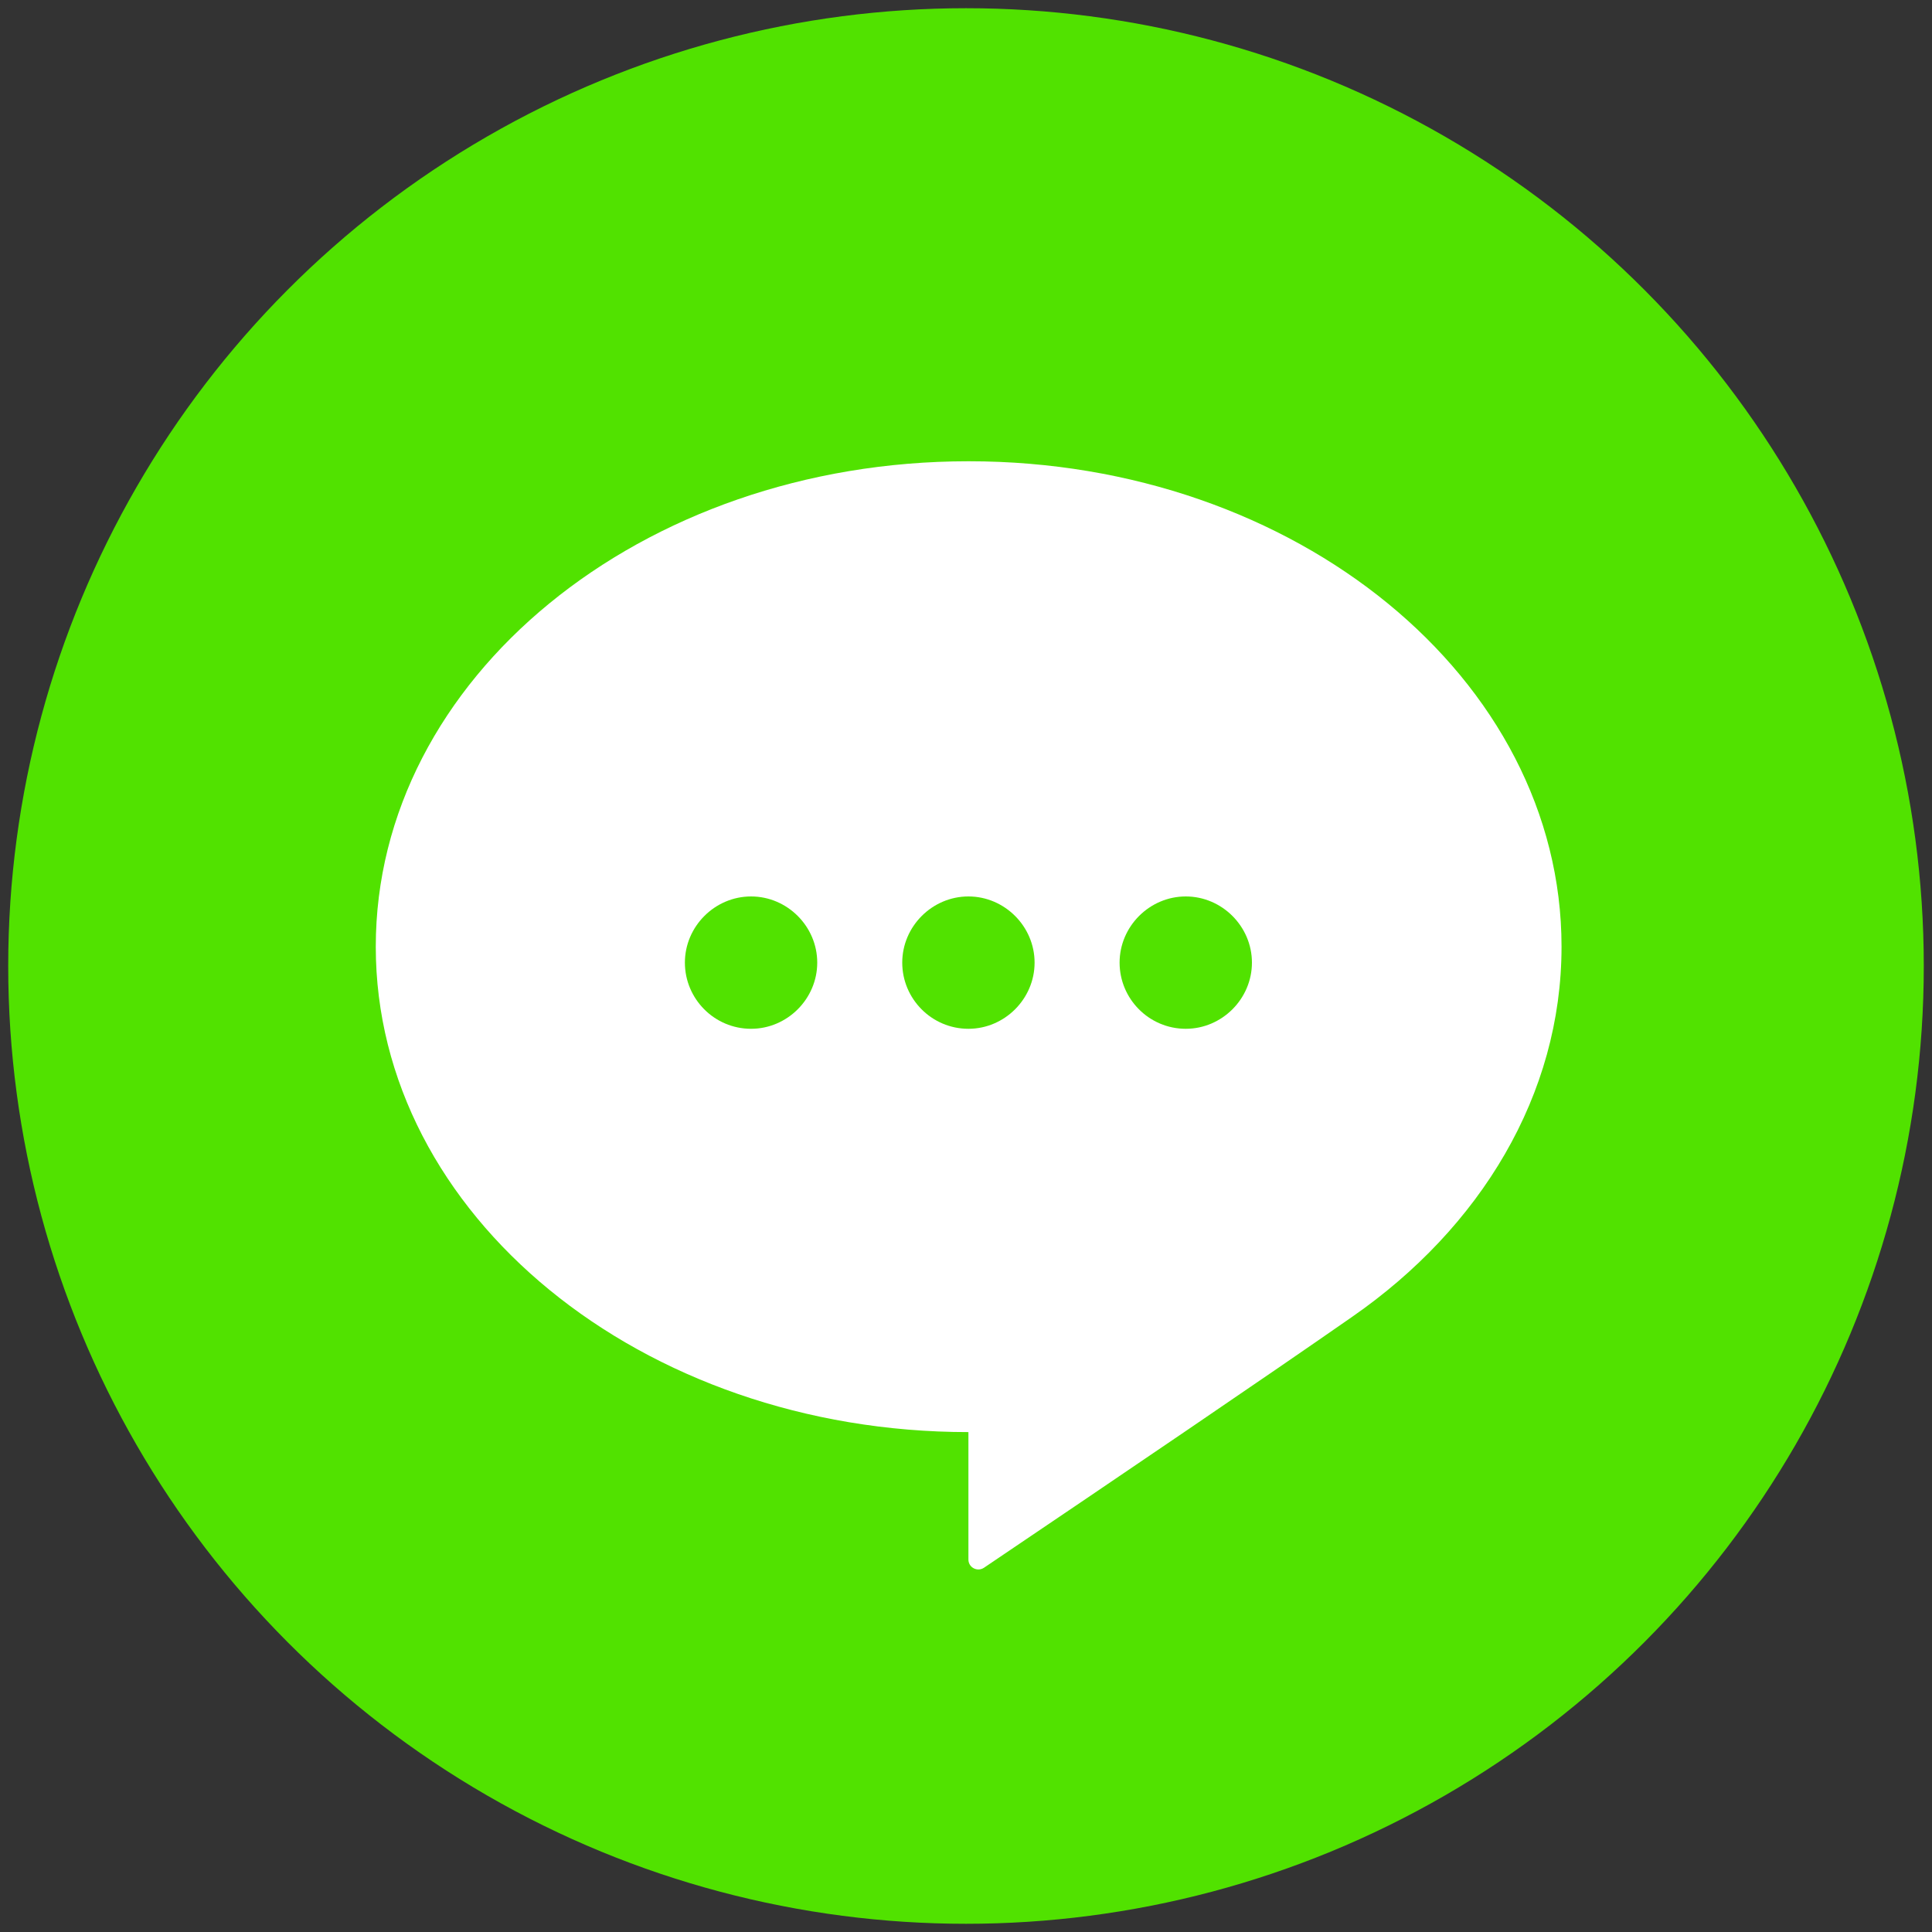 <?xml version="1.0" encoding="UTF-8"?>
<svg xmlns="http://www.w3.org/2000/svg" version="1.1" viewBox="0 0 400 400">
  <rect x="0" y="0" width="400" height="400" fill="#333333" stroke="none"/>
  <defs>
    <style>
      .cls-1 {
        fill: #51e200;
      }

      .cls-2 {
        fill: #fff;
      }
    </style>
  </defs>
  <!-- Generator: Adobe Illustrator 28.7.1, SVG Export Plug-In . SVG Version: 1.2.0 Build 142)  -->
  <g>
    <g id="Layer_1">
      <g>
        <circle class="cls-1" cx="200" cy="200" r="198.3"/>
        <path class="cls-2" d="M200.5,95.5c-67.8,0-122.7,45-122.7,100.5s55,100.5,122.7,100.5v26.4c0,1.6,1.8,2.6,3.2,1.7,28-18.9,58.8-39.8,76.3-52,26.5-18.4,43.3-45.9,43.3-76.6,0-55.5-55-100.5-122.7-100.5ZM155.5,213c-7.6,0-13.7-6.2-13.7-13.7s6.2-13.7,13.7-13.7,13.7,6.2,13.7,13.7-6.2,13.7-13.7,13.7ZM200.5,213c-7.6,0-13.7-6.2-13.7-13.7s6.2-13.7,13.7-13.7,13.7,6.2,13.7,13.7-6.2,13.7-13.7,13.7ZM245.5,213c-7.6,0-13.7-6.2-13.7-13.7s6.2-13.7,13.7-13.7,13.7,6.2,13.7,13.7-6.2,13.7-13.7,13.7Z"/>
      </g>
    </g>
  </g>
</svg>